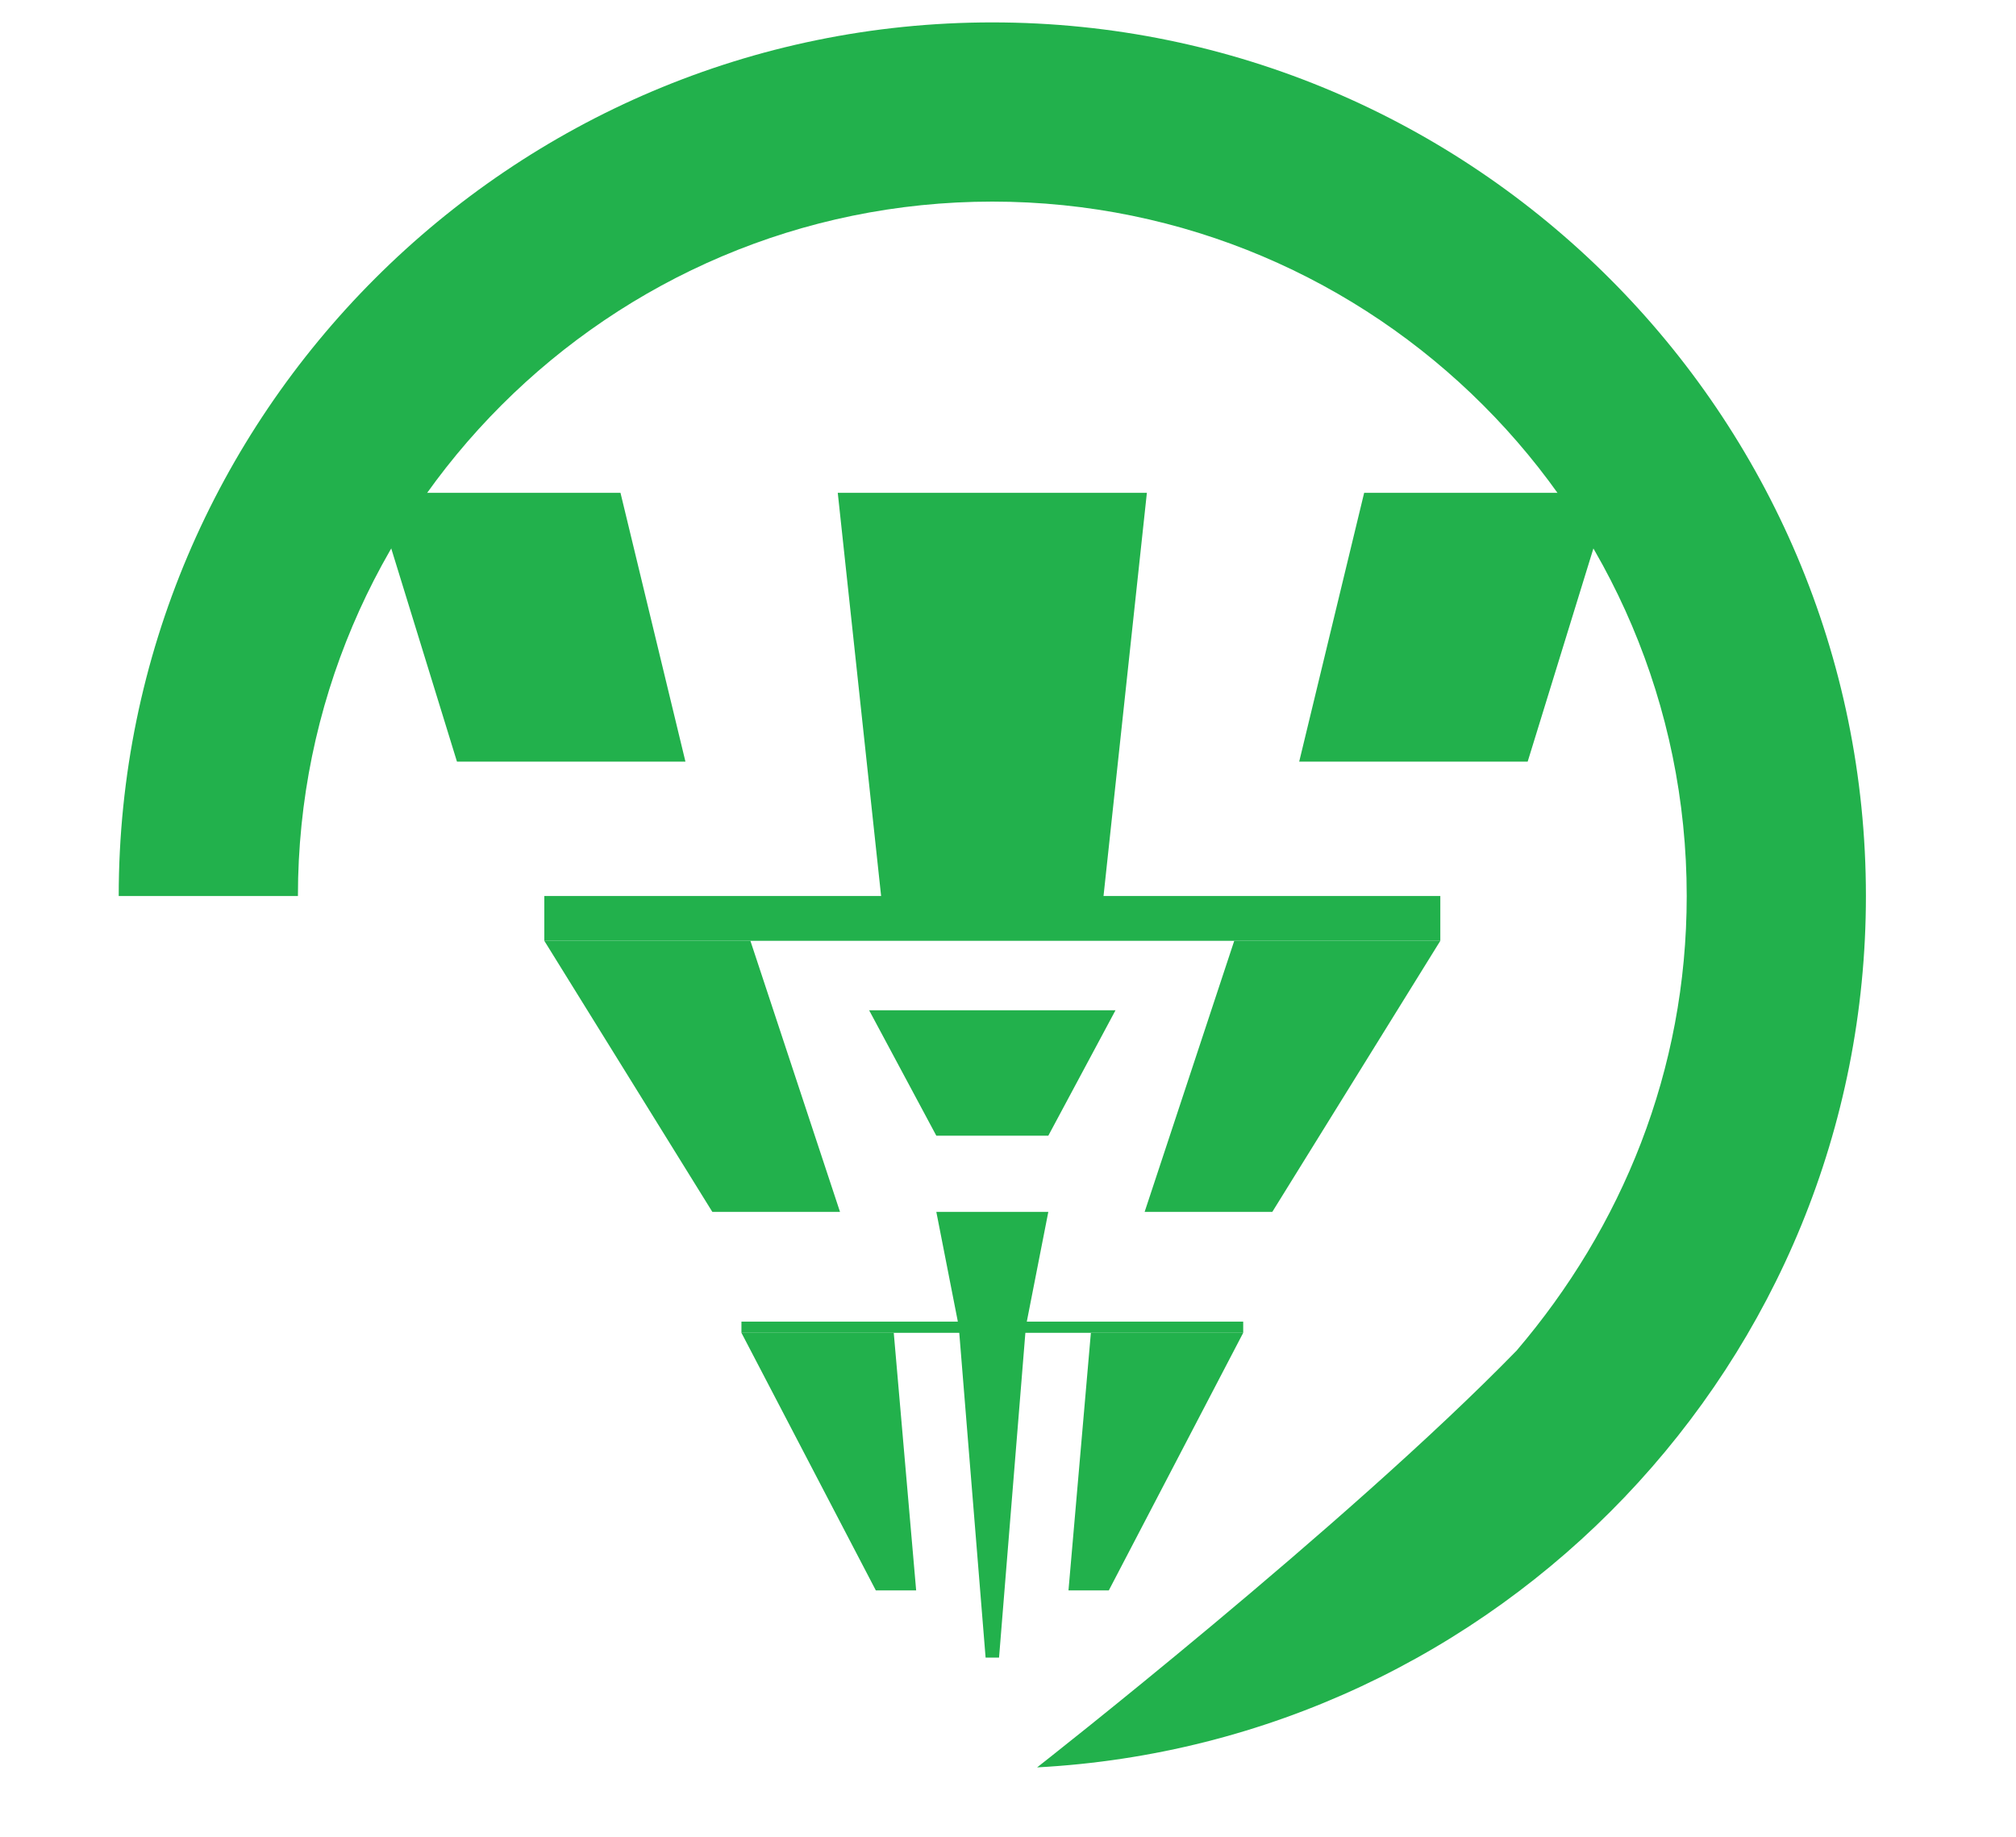 <?xml version="1.0" encoding="UTF-8"?>
<svg enable-background="new 0 0 90 82" version="1.1" viewBox="0 0 90 82" xml:space="preserve" xmlns="http://www.w3.org/2000/svg">
<style type="text/css">
	.st0{fill:#22B14C;}
</style>
<path class="st0" d="m44.3 1c-21.5 0-39 17.5-39 39h8c0-17.1 13.9-31 31-31s31 13.9 31 31c0 7.8-2.9 14.8-7.6 20.3-7.6 7.8-21.4 18.6-21.4 18.6 20.6-1.1 37-18.1 37-38.9 0-21.5-17.5-39-39-39z"/>
<polygon class="st0" points="30.6 34 20.4 34 16.7 22 27.7 22"/>
<polygon class="st0" points="58 34 68.2 34 71.9 22 60.9 22"/>
<polygon class="st0" points="49.2 40.6 39.4 40.6 37.4 22 51.2 22"/>
<rect class="st0" x="24.3" y="40" width="40" height="2"/>
<polygon class="st0" points="37.5 54.1 31.8 54.1 24.3 42 33.5 42"/>
<polygon class="st0" points="51.1 54.1 56.8 54.1 64.3 42 55.1 42"/>
<polygon class="st0" points="46.8 50.7 41.8 50.7 38.8 45.1 49.8 45.1"/>
<polygon class="st0" points="40.9 71 39.1 71 33.1 59.5 39.9 59.5"/>
<polygon class="st0" points="47.7 71 49.5 71 55.5 59.5 48.7 59.5"/>
<rect class="st0" x="33.1" y="59" width="22.4" height=".5"/>
<polygon class="st0" points="45.8 59.2 42.8 59.2 41.8 54.1 46.8 54.1"/>
<polygon class="st0" points="44.6 74 44 74 42.8 59.2 45.8 59.2"/>
</svg>
